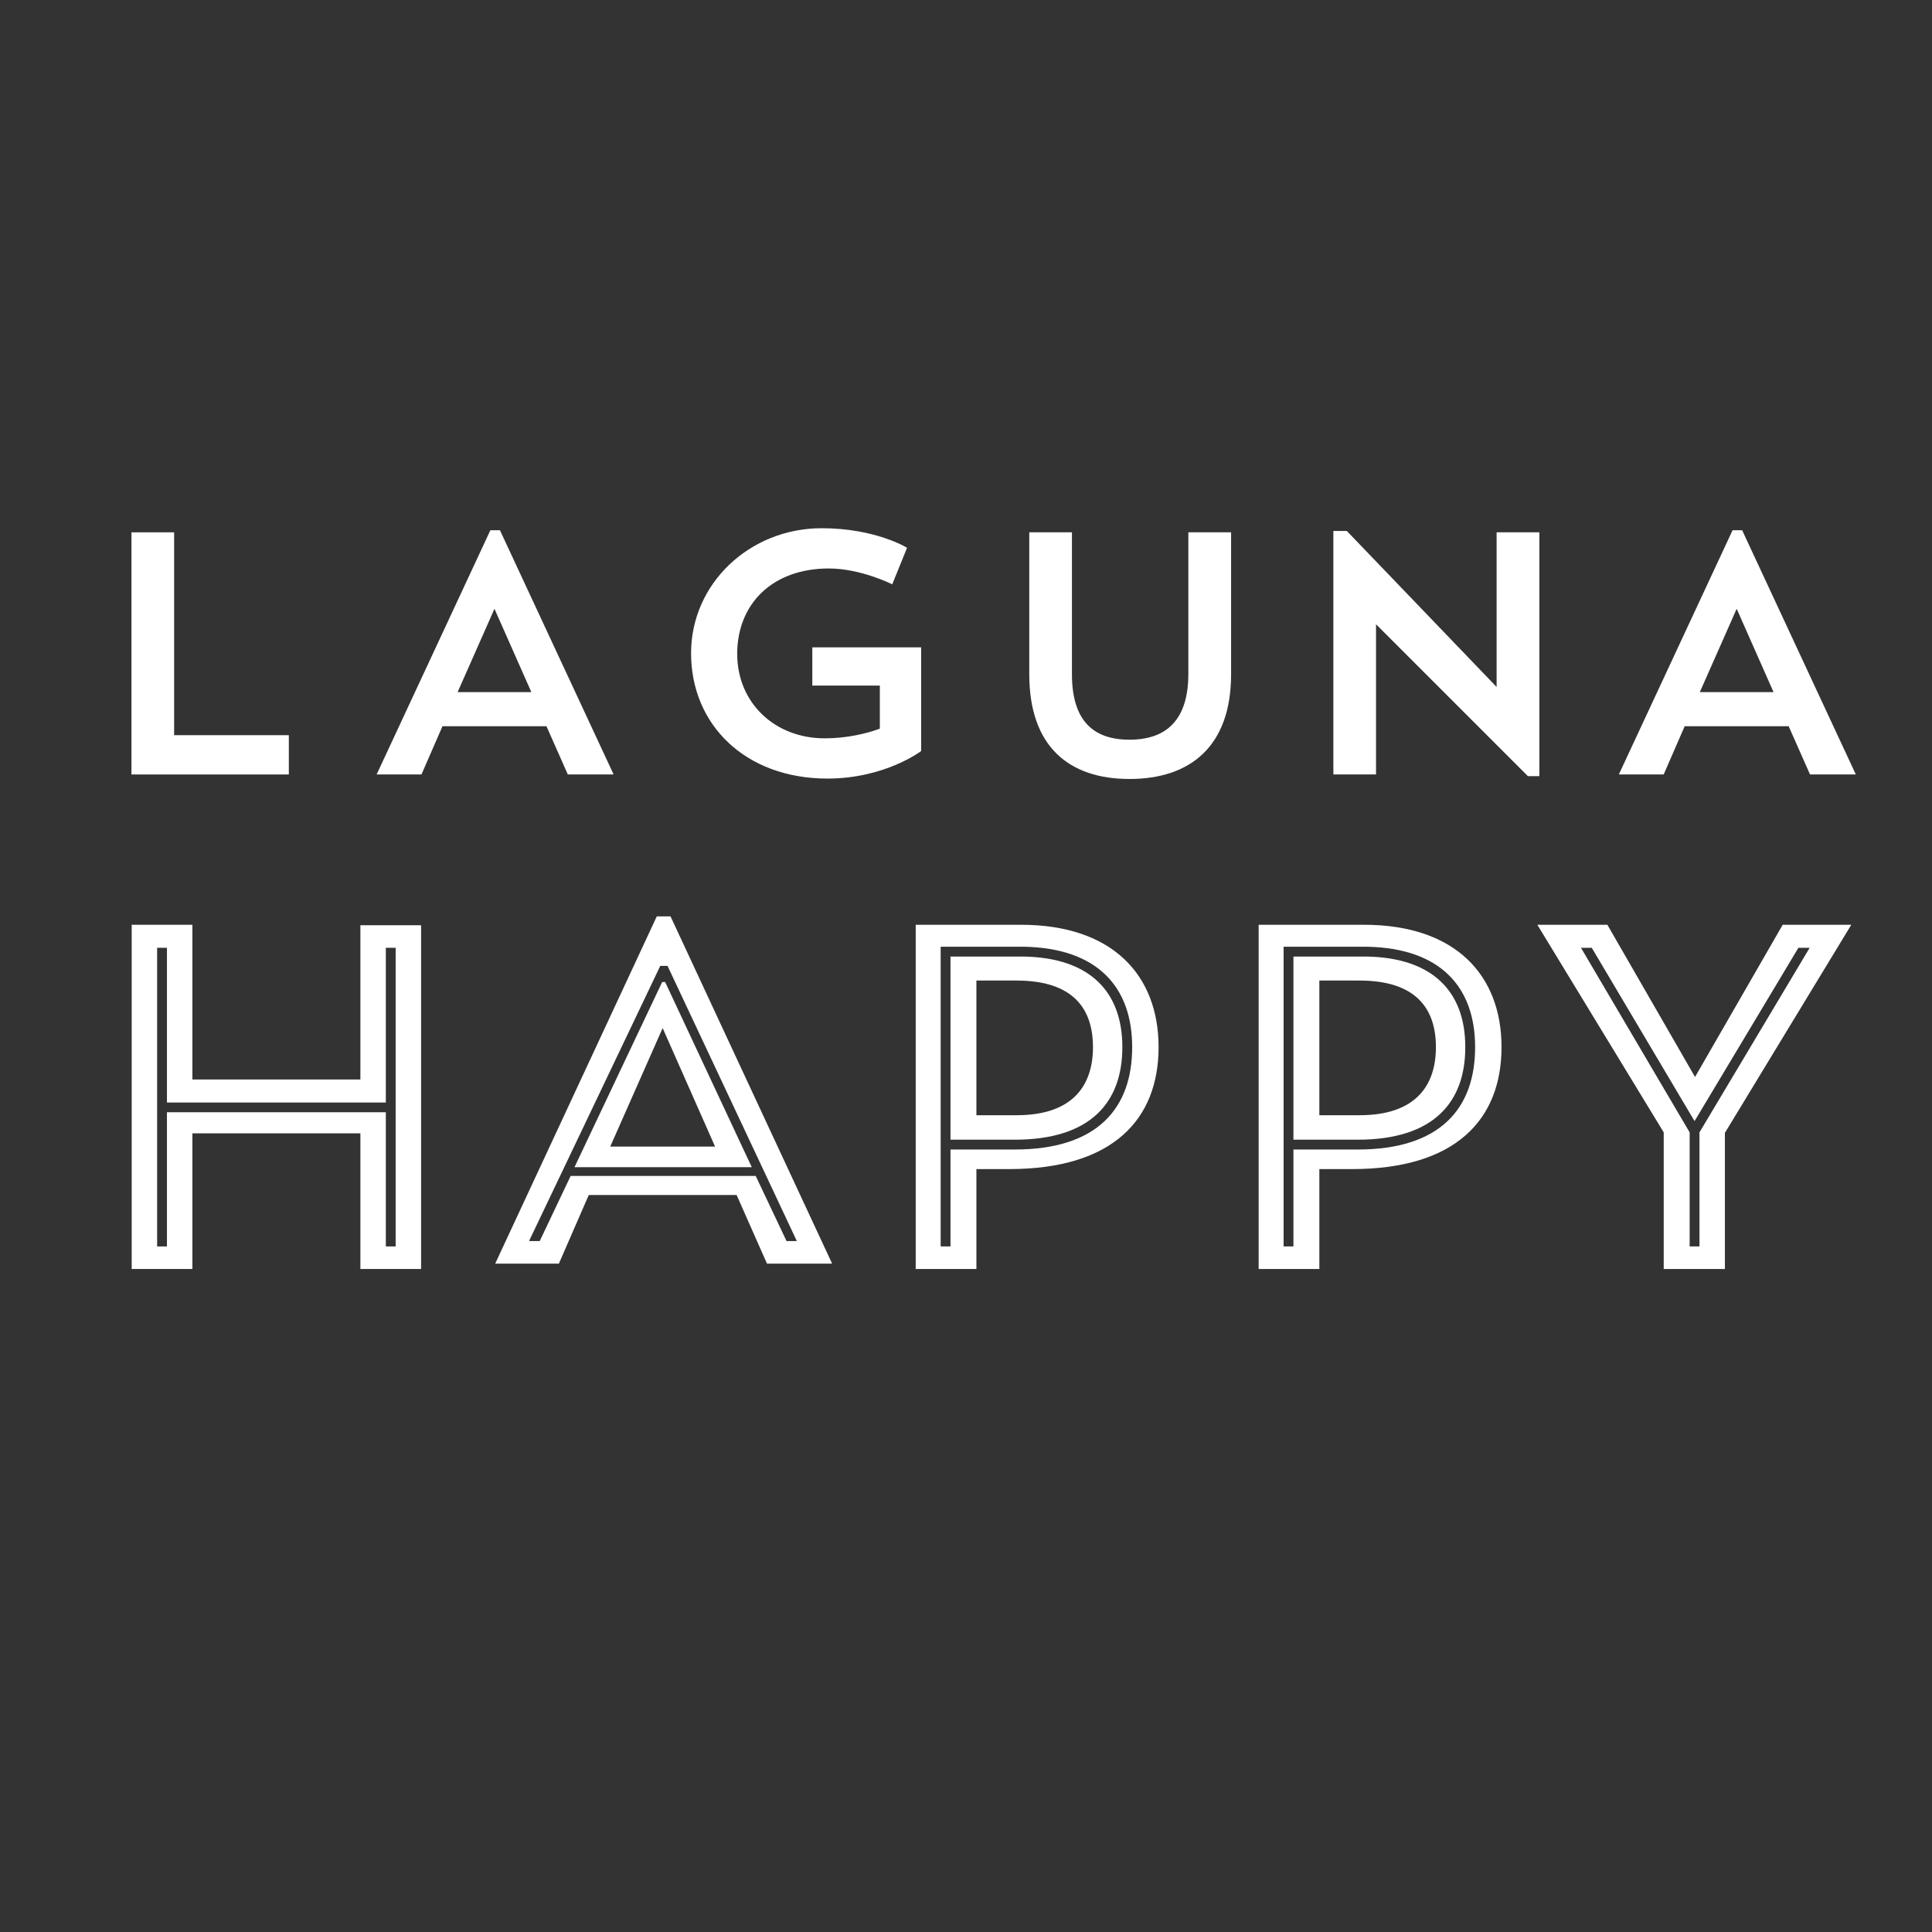 <svg version="1.0" preserveAspectRatio="xMidYMid meet" height="500" viewBox="0 0 375 375" zoomAndPan="magnify" width="500" xmlns:xlink="http://www.w3.org/1999/xlink" xmlns="http://www.w3.org/2000/svg"><rect x="0" y="0" width="375" height="375" fill="#333333" stroke="none"/><defs><g></g></defs><g fill-opacity="1" fill="#ffffff"><g transform="translate(293.271, 246.309)"><g><path d="M 52.75 -66.812 L 35.734 -37.266 L 18.719 -66.812 L 5.125 -66.812 L 29.656 -26.516 L 29.656 0 L 41.531 0 L 41.531 -26.422 L 66.062 -66.812 Z M 34.688 -4.375 L 34.688 -26.516 L 13.594 -62.344 L 15.688 -62.344 L 35.641 -28.703 L 55.797 -62.344 L 57.984 -62.344 L 36.594 -26.516 L 36.594 -4.375 Z M 34.688 -4.375"></path></g></g></g><g fill-opacity="1" fill="#ffffff"><g transform="translate(11.686, 246.309)"><g><path d="M 58.266 0 L 70.047 0 L 70.047 -66.719 L 58.266 -66.719 L 58.266 -36.781 L 25.656 -36.781 L 25.656 -66.812 L 13.875 -66.812 L 13.875 0 L 25.656 0 L 25.656 -26.328 L 58.266 -26.328 Z M 65.109 -62.344 L 65.109 -4.375 L 63.203 -4.375 L 63.203 -30.422 L 20.719 -30.422 L 20.719 -4.375 L 18.812 -4.375 L 18.812 -62.344 L 20.719 -62.344 L 20.719 -32.312 L 63.203 -32.312 L 63.203 -62.344 Z M 65.109 -62.344"></path></g></g></g><g fill-opacity="1" fill="#ffffff"><g transform="translate(90.511, 245.266)"><g><path d="M 58.359 0 L 71 0 L 39.641 -67.391 L 36.969 -67.391 L 5.609 0 L 17.969 0 L 23.766 -13.312 L 52.469 -13.312 Z M 38.109 -45.719 L 48.281 -22.719 L 27.938 -22.719 Z M 62.156 -4.375 L 56.172 -17.016 L 20.25 -17.016 L 14.25 -4.375 L 12.172 -4.375 L 37.641 -57.781 L 39.062 -57.781 L 64.156 -4.375 Z M 38.016 -54.656 L 21 -18.719 L 55.406 -18.719 L 38.594 -54.656 Z M 38.016 -54.656"></path></g></g></g><g fill-opacity="1" fill="#ffffff"><g transform="translate(230.429, 246.309)"><g><path d="M 32.031 -19.391 C 52.188 -19.391 61.016 -29.078 61.016 -43.062 C 61.016 -57.031 52.078 -66.812 34.312 -66.812 L 13.875 -66.812 L 13.875 0 L 25.656 0 L 25.656 -19.391 Z M 33.453 -55.984 C 44.578 -55.984 48.281 -50.375 48.281 -43.062 C 48.281 -35.734 44.484 -29.844 33.453 -29.844 L 25.656 -29.844 L 25.656 -55.984 Z M 18.719 -4.375 L 18.719 -62.547 L 34.984 -62.547 C 49.141 -62.25 55.891 -54.75 55.891 -43.062 C 55.891 -31.266 49.234 -23.188 33.078 -23.188 L 20.625 -23.188 L 20.625 -4.375 Z M 33.078 -25.094 C 47.906 -25.094 53.984 -32.406 53.984 -43.062 C 53.984 -53.703 47.812 -60.359 34.984 -60.641 L 20.625 -60.641 L 20.625 -25.094 Z M 33.078 -25.094"></path></g></g></g><g fill-opacity="1" fill="#ffffff"><g transform="translate(163.864, 246.309)"><g><path d="M 32.031 -19.391 C 52.188 -19.391 61.016 -29.078 61.016 -43.062 C 61.016 -57.031 52.078 -66.812 34.312 -66.812 L 13.875 -66.812 L 13.875 0 L 25.656 0 L 25.656 -19.391 Z M 33.453 -55.984 C 44.578 -55.984 48.281 -50.375 48.281 -43.062 C 48.281 -35.734 44.484 -29.844 33.453 -29.844 L 25.656 -29.844 L 25.656 -55.984 Z M 18.719 -4.375 L 18.719 -62.547 L 34.984 -62.547 C 49.141 -62.25 55.891 -54.75 55.891 -43.062 C 55.891 -31.266 49.234 -23.188 33.078 -23.188 L 20.625 -23.188 L 20.625 -4.375 Z M 33.078 -25.094 C 47.906 -25.094 53.984 -32.406 53.984 -43.062 C 53.984 -53.703 47.812 -60.359 34.984 -60.641 L 20.625 -60.641 L 20.625 -25.094 Z M 33.078 -25.094"></path></g></g></g><g fill-opacity="1" fill="#ffffff"><g transform="translate(15.75, 150.324)"><g><path d="M 9.766 0 L 40.312 0 L 40.312 -7.625 L 18.047 -7.625 L 18.047 -47 L 9.766 -47 Z M 9.766 0"></path></g></g></g><g fill-opacity="1" fill="#ffffff"><g transform="translate(69.165, 150.324)"><g><path d="M 16.719 -9.359 L 36.906 -9.359 L 41.047 0 L 49.938 0 L 27.875 -47.406 L 26.016 -47.406 L 3.938 0 L 12.641 0 Z M 26.812 -32.156 L 33.969 -15.984 L 19.656 -15.984 Z M 26.812 -32.156"></path></g></g></g><g fill-opacity="1" fill="#ffffff"><g transform="translate(127.449, 150.324)"><g><path d="M 30.219 -24.672 L 30.219 -17.25 L 43.328 -17.25 L 43.328 -8.891 C 40.781 -7.953 36.969 -7.016 32.625 -7.016 C 22.859 -7.016 15.641 -13.969 15.641 -23.406 C 15.641 -33.031 22.391 -39.984 33.438 -39.984 C 39.641 -39.984 45.734 -36.906 45.734 -36.906 L 48.609 -44 C 48.609 -44 42.516 -47.797 32.031 -47.797 C 18.125 -47.797 6.688 -37.109 6.688 -23.531 C 6.688 -9.625 17.25 0.797 33.156 0.797 C 44.328 0.797 51.344 -4.547 51.344 -4.547 L 51.344 -24.672 Z M 30.219 -24.672"></path></g></g></g><g fill-opacity="1" fill="#ffffff"><g transform="translate(249.039, 150.324)"><g><path d="M 9.766 0 L 18.047 0 L 18.047 -29.156 L 47.531 0.328 L 49.75 0.328 L 49.75 -47 L 41.453 -47 L 41.453 -16.984 L 12.375 -47.266 L 9.766 -47.266 Z M 9.766 0"></path></g></g></g><g fill-opacity="1" fill="#ffffff"><g transform="translate(190.548, 150.324)"><g><path d="M 9.234 -19.453 C 9.234 -5.422 16.922 0.875 28.688 0.875 C 40.453 0.875 48.406 -5.422 48.406 -19.453 L 48.406 -47 L 40.109 -47 L 40.109 -19.516 C 40.109 -10.5 35.766 -6.75 28.688 -6.75 C 21.594 -6.75 17.516 -10.5 17.516 -19.453 L 17.516 -47 L 9.234 -47 Z M 9.234 -19.453"></path></g></g></g><g fill-opacity="1" fill="#ffffff"><g transform="translate(310.276, 150.324)"><g><path d="M 16.719 -9.359 L 36.906 -9.359 L 41.047 0 L 49.938 0 L 27.875 -47.406 L 26.016 -47.406 L 3.938 0 L 12.641 0 Z M 26.812 -32.156 L 33.969 -15.984 L 19.656 -15.984 Z M 26.812 -32.156"></path></g></g></g></svg>